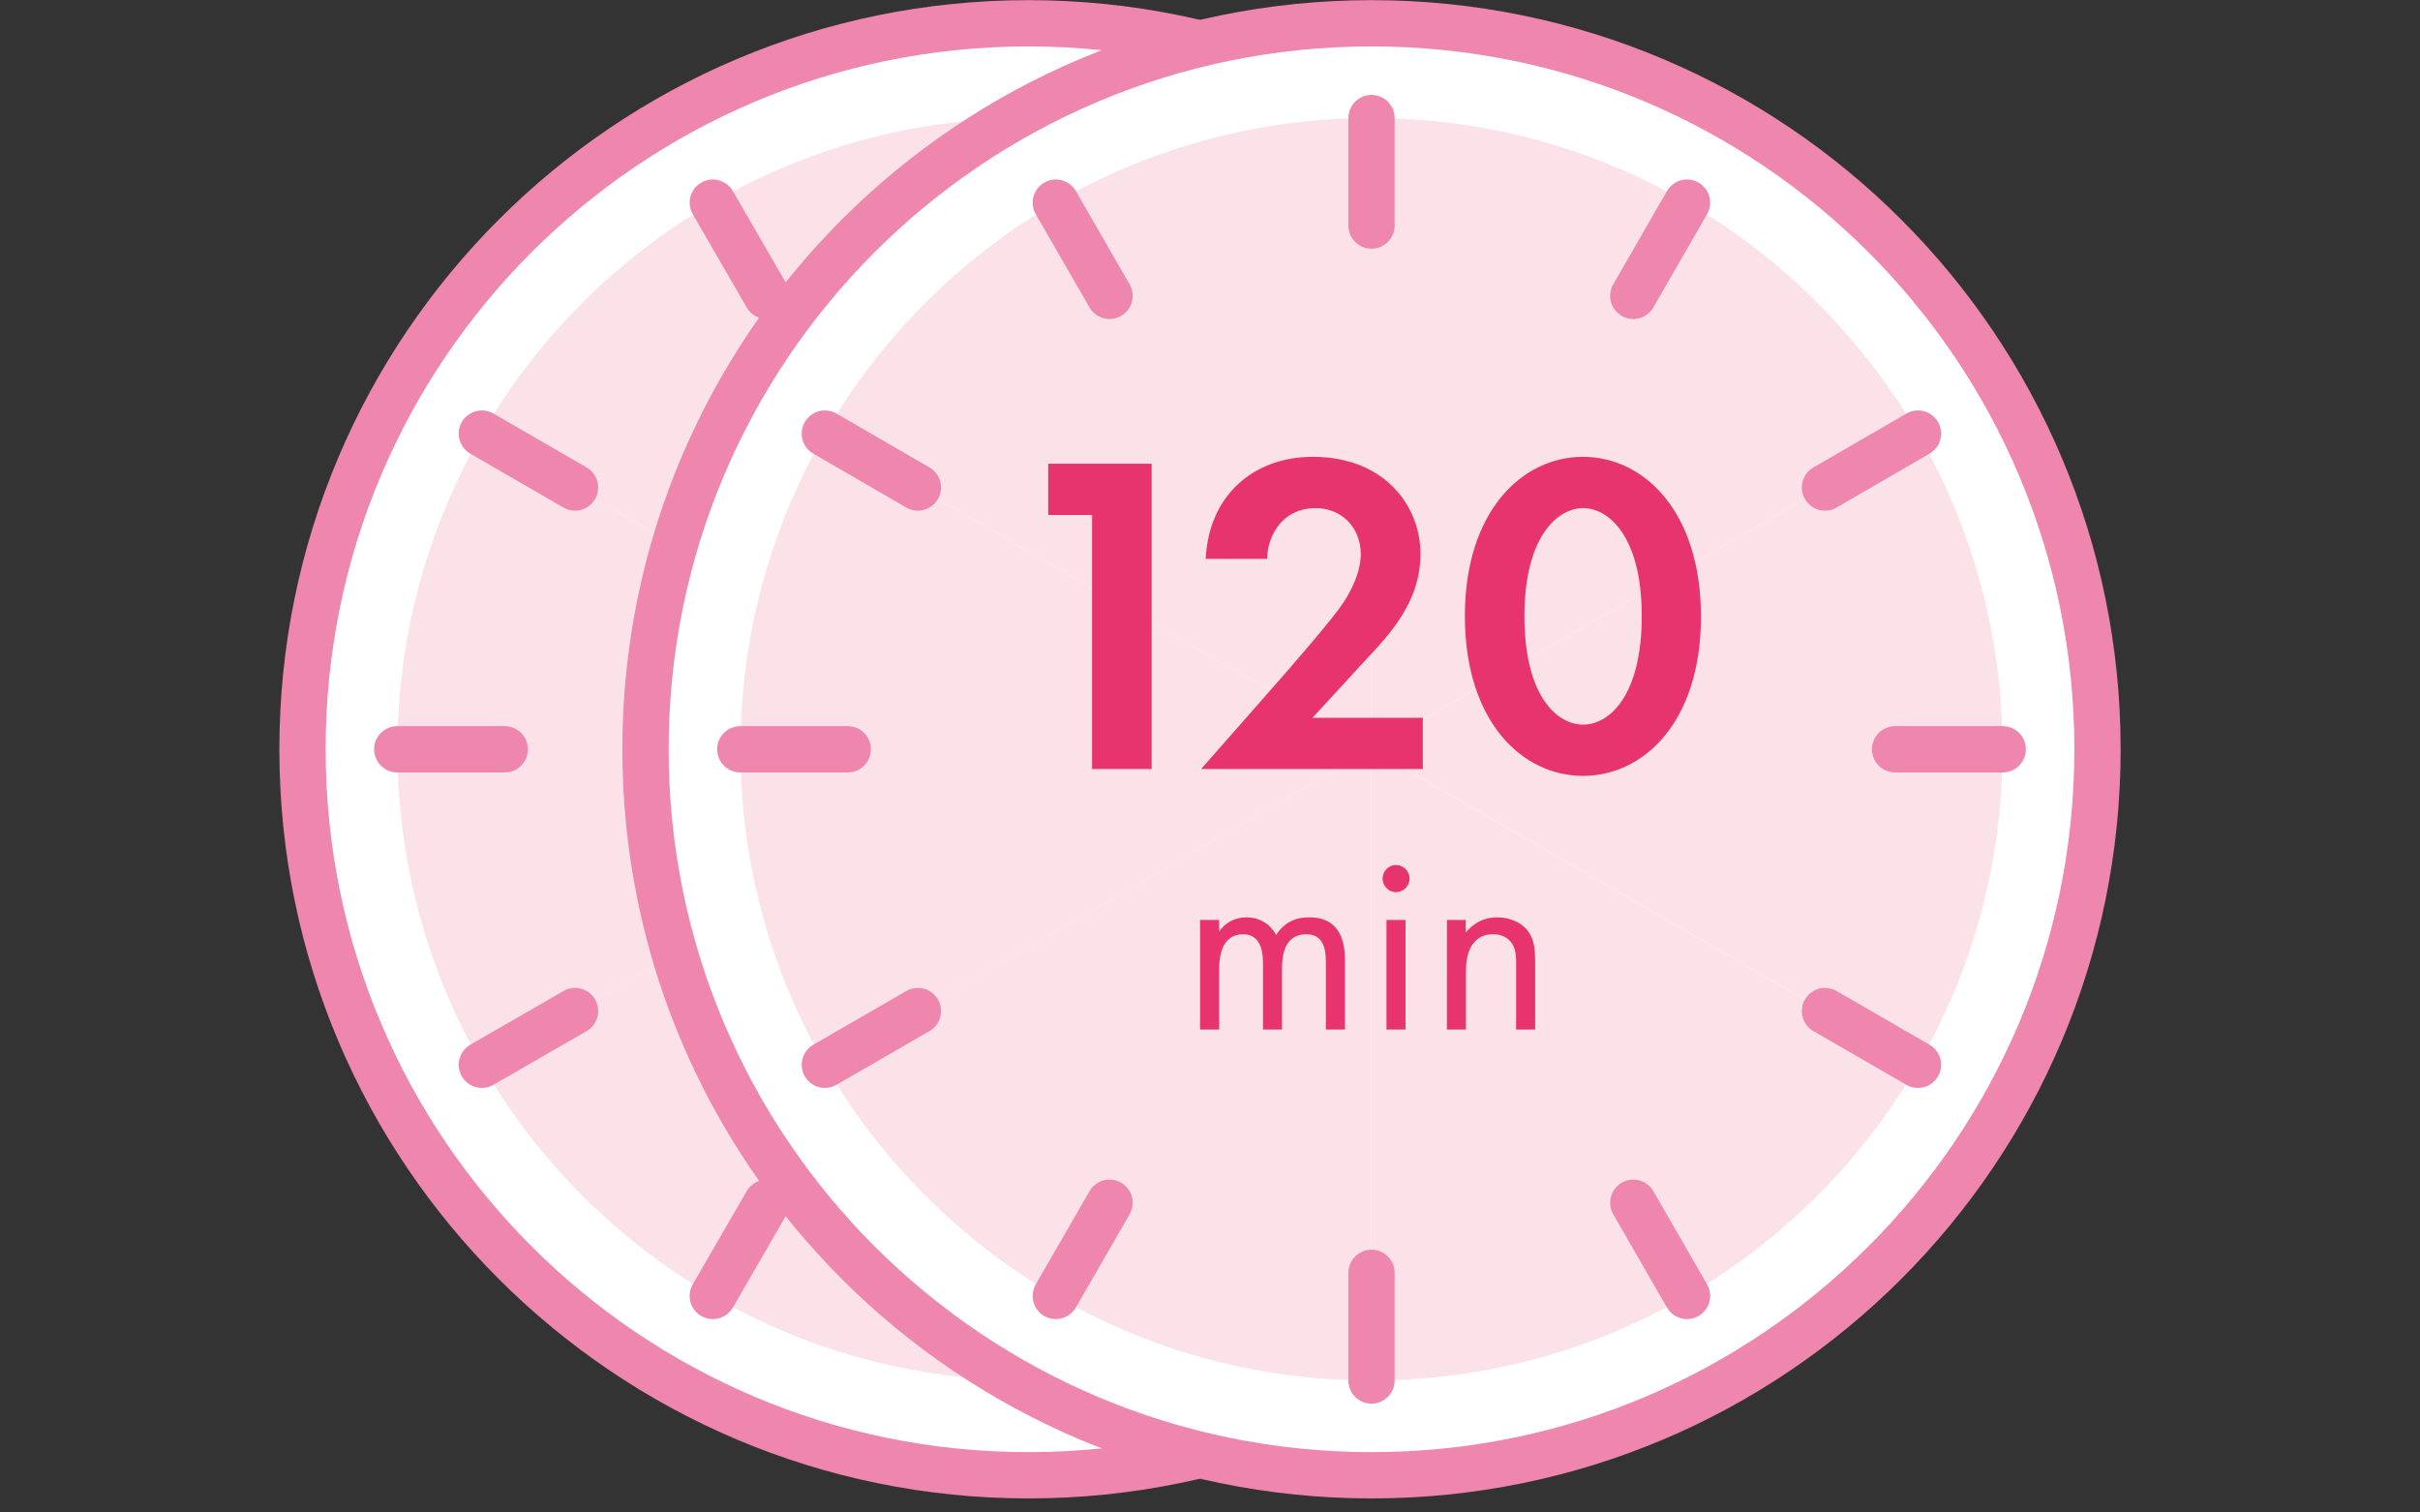 <svg width="80" height="50" viewBox="0 0 80 50" fill="none" xmlns="http://www.w3.org/2000/svg">
    <rect x="0" y="0" width="80" height="50" fill="#333333" stroke="none"/>
    <path d="M34 48.77C47.255 48.77 58 38.025 58 24.77C58 11.515 47.255 0.77 34 0.77C20.745 0.77 10 11.515 10 24.77C10 38.025 20.745 48.77 34 48.77Z" fill="white" stroke="#EE86AE" stroke-width="1.53" stroke-linecap="round" stroke-linejoin="round"/>
    <path d="M15.929 14.339L33.994 24.77V3.903C26.272 3.903 19.534 8.102 15.929 14.339Z" fill="#FBE2E9"/>
    <path d="M34 24.77L48.991 16.116L52.066 14.339C48.455 8.102 41.722 3.903 34 3.903C33.959 3.903 33.924 3.903 33.883 3.903L34 24.764V24.77Z" fill="#FBE2E9"/>
    <path d="M52.066 14.339L34 24.77L52.066 35.2C53.842 32.131 54.861 28.573 54.861 24.77C54.861 20.967 53.842 17.409 52.066 14.339Z" fill="#FBE2E9"/>
    <path d="M52.066 35.2L33.994 24.77V45.637C41.717 45.637 48.455 41.438 52.066 35.2Z" fill="#FBE2E9"/>
    <path d="M15.929 35.2C19.54 41.438 26.272 45.637 33.994 45.637V24.77L15.929 35.2Z" fill="#FBE2E9"/>
    <path d="M15.934 35.206L34 24.77L19.009 16.116L15.934 14.339C14.158 17.409 13.139 20.967 13.139 24.77C13.139 28.573 14.164 32.137 15.94 35.206H15.934Z" fill="#FBE2E9"/>
    <path d="M27.943 22.044C28.124 21.835 29.306 20.484 29.667 19.942C29.941 19.535 30.255 18.911 30.255 18.323C30.255 17.415 29.603 16.797 28.759 16.797C27.728 16.797 27.186 17.613 27.157 18.474H25.13C25.224 16.419 26.674 15.102 28.671 15.102C31.018 15.102 32.23 16.704 32.23 18.311C32.23 19.919 31.187 20.99 30.401 21.835L28.66 23.728H32.305V25.422H24.979L27.943 22.05V22.044Z" fill="#E7336E"/>
    <path d="M33.697 20.367C33.697 16.902 35.59 15.102 37.599 15.102C39.608 15.102 41.501 16.902 41.501 20.385C41.501 23.867 39.608 25.649 37.599 25.649C35.59 25.649 33.697 23.85 33.697 20.367ZM35.666 20.367C35.666 23 36.737 23.955 37.605 23.955C38.473 23.955 39.544 23 39.544 20.367C39.544 17.735 38.455 16.797 37.605 16.797C36.755 16.797 35.666 17.752 35.666 20.367Z" fill="#E7336E"/>
    <path d="M34 3.903V7.456" stroke="#EE86AE" stroke-width="1.53" stroke-linecap="round" stroke-linejoin="round"/>
    <path d="M34 42.078V45.637" stroke="#EE86AE" stroke-width="1.53" stroke-linecap="round" stroke-linejoin="round"/>
    <path d="M23.564 6.699L25.346 9.78" stroke="#EE86AE" stroke-width="1.53" stroke-linecap="round" stroke-linejoin="round"/>
    <path d="M42.654 39.761L44.431 42.841" stroke="#EE86AE" stroke-width="1.53" stroke-linecap="round" stroke-linejoin="round"/>
    <path d="M54.867 24.77H51.308" stroke="#EE86AE" stroke-width="1.53" stroke-linecap="round" stroke-linejoin="round"/>
    <path d="M16.686 24.77H13.133" stroke="#EE86AE" stroke-width="1.53" stroke-linecap="round" stroke-linejoin="round"/>
    <path d="M15.929 14.334L19.009 16.116" stroke="#EE86AE" stroke-width="1.53" stroke-linecap="round" stroke-linejoin="round"/>
    <path d="M48.99 33.424L52.071 35.2" stroke="#EE86AE" stroke-width="1.53" stroke-linecap="round" stroke-linejoin="round"/>
    <path d="M44.431 6.699L42.654 9.78" stroke="#EE86AE" stroke-width="1.53" stroke-linecap="round" stroke-linejoin="round"/>
    <path d="M25.346 39.761L23.564 42.841" stroke="#EE86AE" stroke-width="1.53" stroke-linecap="round" stroke-linejoin="round"/>
    <path d="M52.071 14.334L48.99 16.116" stroke="#EE86AE" stroke-width="1.53" stroke-linecap="round" stroke-linejoin="round"/>
    <path d="M19.009 33.424L15.929 35.2" stroke="#EE86AE" stroke-width="1.53" stroke-linecap="round" stroke-linejoin="round"/>
    <path d="M26.336 30.268H27.192V30.792C27.466 30.39 27.891 30.151 28.415 30.151C29.306 30.151 29.661 30.78 29.76 30.949C30.238 30.198 30.913 30.151 31.245 30.151C32.707 30.151 32.853 31.374 32.853 32.079V35.206H31.997V32.207C31.997 31.648 31.927 30.908 31.117 30.908C30.133 30.908 30.022 31.858 30.022 32.452V35.2H29.166V32.277C29.166 31.933 29.178 30.908 28.275 30.908C27.303 30.908 27.192 31.922 27.192 32.516V35.2H26.336V30.268Z" fill="#E7336E"/>
    <path d="M35.147 27.793C35.479 27.793 35.753 28.066 35.753 28.398C35.753 28.73 35.479 29.004 35.147 29.004C34.815 29.004 34.542 28.73 34.542 28.398C34.542 28.066 34.815 27.793 35.147 27.793ZM35.578 30.268V35.2H34.722V30.268H35.578Z" fill="#E7336E"/>
    <path d="M37.43 30.268H38.286V30.838C38.444 30.634 38.88 30.151 39.702 30.151C40.284 30.151 40.82 30.39 41.117 30.827C41.367 31.194 41.402 31.601 41.402 32.149V35.206H40.546V32.172C40.546 31.875 40.523 31.531 40.319 31.269C40.15 31.054 39.888 30.914 39.509 30.914C39.212 30.914 38.892 30.996 38.642 31.293C38.31 31.683 38.286 32.265 38.286 32.626V35.206H37.43V30.273V30.268Z" fill="#E7336E"/>
    <path d="M45.339 48.77C58.594 48.77 69.339 38.025 69.339 24.77C69.339 11.515 58.594 0.77 45.339 0.77C32.084 0.77 21.339 11.515 21.339 24.77C21.339 38.025 32.084 48.77 45.339 48.77Z" fill="white" stroke="#EE86AE" stroke-width="1.53" stroke-linecap="round" stroke-linejoin="round"/>
    <path d="M27.268 14.339L45.333 24.77V3.903C37.611 3.903 30.873 8.102 27.268 14.339Z" fill="#FBE2E9"/>
    <path d="M45.339 24.77L60.33 16.116L63.404 14.339C59.794 8.102 53.061 3.903 45.339 3.903C45.298 3.903 45.263 3.903 45.222 3.903L45.339 24.764V24.77Z" fill="#FBE2E9"/>
    <path d="M63.404 14.339L45.339 24.77L63.404 35.2C65.181 32.131 66.2 28.573 66.2 24.77C66.2 20.967 65.181 17.409 63.404 14.339Z" fill="#FBE2E9"/>
    <path d="M63.404 35.2L45.333 24.77V45.637C53.056 45.637 59.794 41.438 63.404 35.2Z" fill="#FBE2E9"/>
    <path d="M27.268 35.2C30.878 41.438 37.611 45.637 45.333 45.637V24.77L27.268 35.2Z" fill="#FBE2E9"/>
    <path d="M27.273 35.206L45.339 24.77L30.348 16.116L27.273 14.339C25.497 17.409 24.478 20.967 24.478 24.77C24.478 28.573 25.503 32.137 27.279 35.206H27.273Z" fill="#FBE2E9"/>
    <path d="M36.108 17.024H34.652V15.33H38.071V25.422H36.102V17.024H36.108Z" fill="#E7336E"/>
    <path d="M42.672 22.044C42.852 21.835 44.034 20.484 44.395 19.942C44.669 19.535 44.984 18.911 44.984 18.323C44.984 17.415 44.331 16.797 43.487 16.797C42.456 16.797 41.915 17.613 41.885 18.474H39.859C39.952 16.419 41.402 15.102 43.4 15.102C45.747 15.102 46.958 16.704 46.958 18.311C46.958 19.919 45.916 20.99 45.129 21.835L43.388 23.728H47.034V25.422H39.707L42.672 22.05V22.044Z" fill="#E7336E"/>
    <path d="M48.426 20.367C48.426 16.902 50.318 15.102 52.328 15.102C54.337 15.102 56.23 16.902 56.23 20.385C56.23 23.867 54.337 25.649 52.328 25.649C50.318 25.649 48.426 23.85 48.426 20.367ZM50.394 20.367C50.394 23 51.466 23.955 52.333 23.955C53.201 23.955 54.273 23 54.273 20.367C54.273 17.735 53.184 16.797 52.333 16.797C51.483 16.797 50.394 17.752 50.394 20.367Z" fill="#E7336E"/>
    <path d="M45.339 3.903V7.456" stroke="#EE86AE" stroke-width="1.53" stroke-linecap="round" stroke-linejoin="round"/>
    <path d="M45.339 42.078V45.637" stroke="#EE86AE" stroke-width="1.53" stroke-linecap="round" stroke-linejoin="round"/>
    <path d="M34.903 6.699L36.679 9.78" stroke="#EE86AE" stroke-width="1.53" stroke-linecap="round" stroke-linejoin="round"/>
    <path d="M53.993 39.761L55.769 42.841" stroke="#EE86AE" stroke-width="1.53" stroke-linecap="round" stroke-linejoin="round"/>
    <path d="M66.206 24.77H62.647" stroke="#EE86AE" stroke-width="1.53" stroke-linecap="round" stroke-linejoin="round"/>
    <path d="M28.025 24.77H24.472" stroke="#EE86AE" stroke-width="1.53" stroke-linecap="round" stroke-linejoin="round"/>
    <path d="M27.268 14.334L30.343 16.116" stroke="#EE86AE" stroke-width="1.53" stroke-linecap="round" stroke-linejoin="round"/>
    <path d="M60.33 33.424L63.404 35.2" stroke="#EE86AE" stroke-width="1.53" stroke-linecap="round" stroke-linejoin="round"/>
    <path d="M55.769 6.699L53.993 9.78" stroke="#EE86AE" stroke-width="1.53" stroke-linecap="round" stroke-linejoin="round"/>
    <path d="M36.679 39.761L34.903 42.841" stroke="#EE86AE" stroke-width="1.53" stroke-linecap="round" stroke-linejoin="round"/>
    <path d="M63.404 14.334L60.33 16.116" stroke="#EE86AE" stroke-width="1.53" stroke-linecap="round" stroke-linejoin="round"/>
    <path d="M30.343 33.424L27.268 35.2" stroke="#EE86AE" stroke-width="1.53" stroke-linecap="round" stroke-linejoin="round"/>
    <path d="M39.672 30.413H40.301V30.798C40.505 30.501 40.82 30.326 41.198 30.326C41.85 30.326 42.118 30.786 42.188 30.908C42.538 30.355 43.039 30.326 43.283 30.326C44.355 30.326 44.46 31.223 44.46 31.741V34.036H43.831V31.834C43.831 31.421 43.778 30.885 43.184 30.885C42.456 30.885 42.38 31.584 42.38 32.021V34.036H41.752V31.887C41.752 31.631 41.757 30.885 41.099 30.885C40.383 30.885 40.301 31.625 40.301 32.061V34.036H39.672V30.413Z" fill="#E7336E"/>
    <path d="M46.148 28.596C46.393 28.596 46.597 28.8 46.597 29.045C46.597 29.289 46.393 29.493 46.148 29.493C45.904 29.493 45.706 29.289 45.706 29.045C45.706 28.8 45.904 28.596 46.148 28.596ZM46.463 30.413V34.036H45.834V30.413H46.463Z" fill="#E7336E"/>
    <path d="M47.826 30.413H48.455V30.833C48.571 30.687 48.892 30.326 49.497 30.326C49.928 30.326 50.318 30.501 50.54 30.821C50.72 31.095 50.749 31.392 50.749 31.794V34.036H50.12V31.811C50.12 31.59 50.103 31.339 49.952 31.147C49.829 30.99 49.637 30.885 49.357 30.885C49.136 30.885 48.903 30.943 48.723 31.165C48.478 31.45 48.461 31.881 48.461 32.143V34.036H47.832V30.413H47.826Z" fill="#E7336E"/>
</svg>
